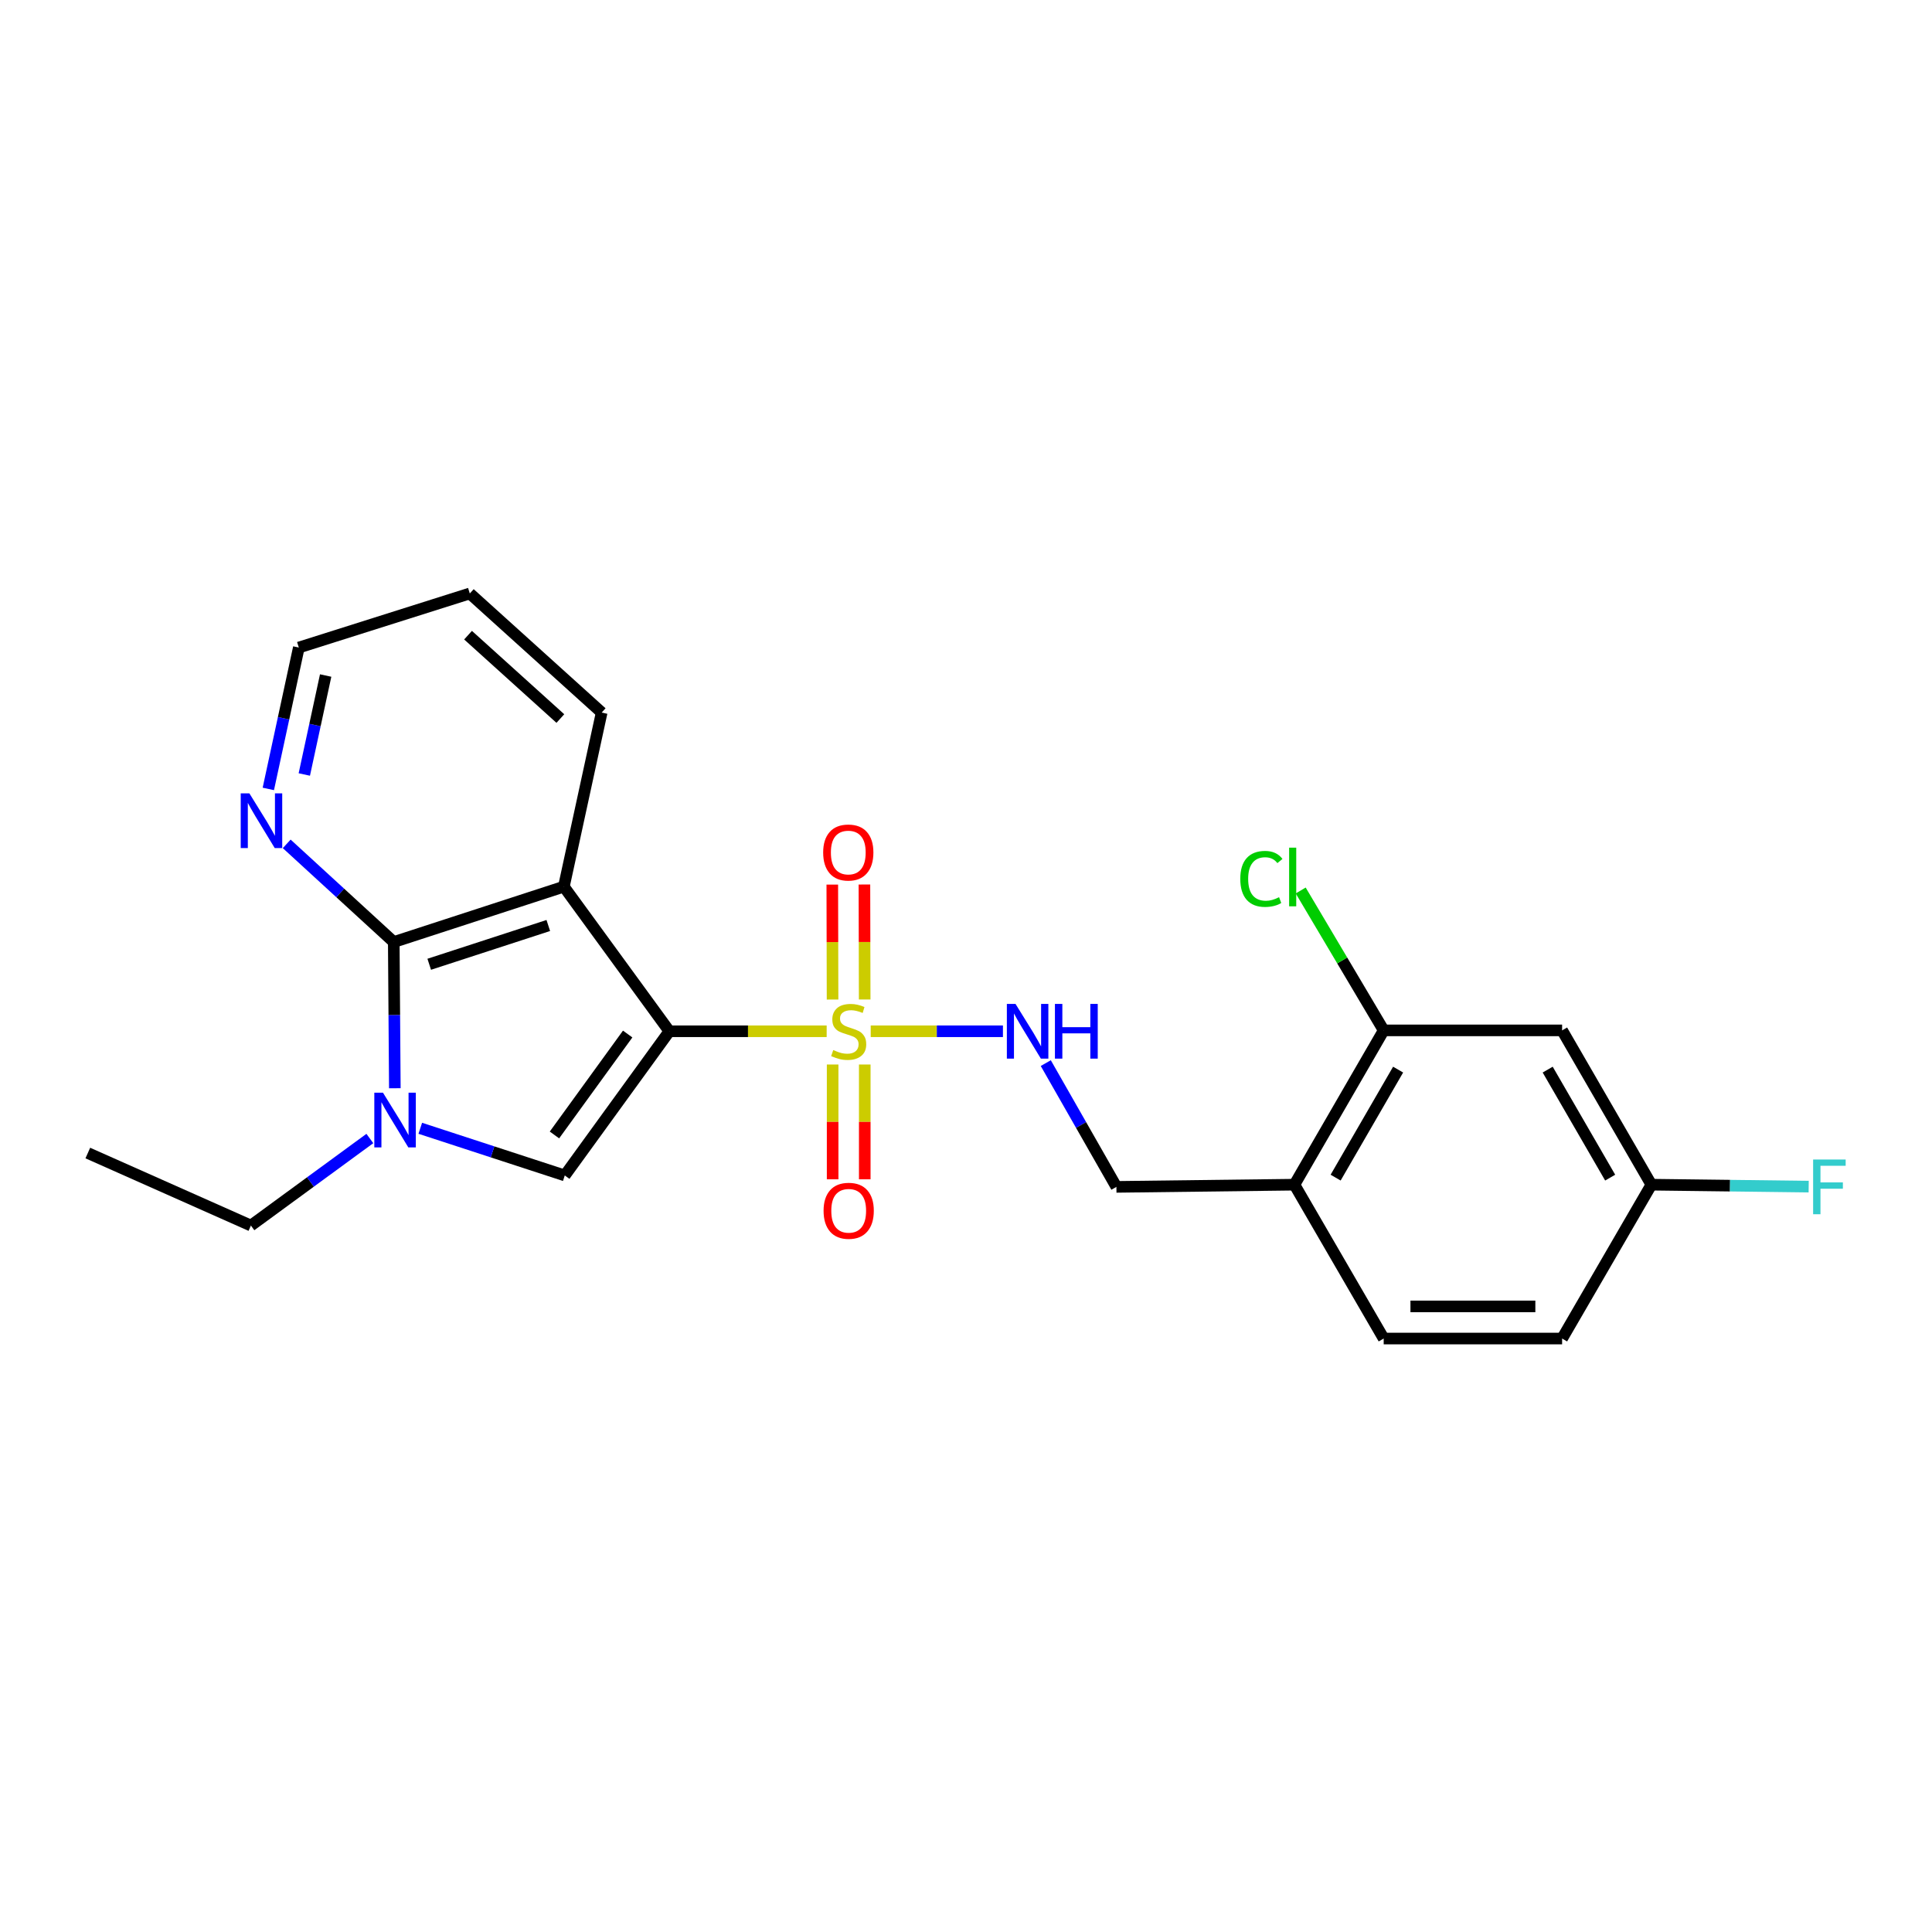 <?xml version='1.0' encoding='iso-8859-1'?>
<svg version='1.1' baseProfile='full'
              xmlns='http://www.w3.org/2000/svg'
                      xmlns:rdkit='http://www.rdkit.org/xml'
                      xmlns:xlink='http://www.w3.org/1999/xlink'
                  xml:space='preserve'
width='1000px' height='1000px' viewBox='0 0 1000 1000'>
<!-- END OF HEADER -->
<rect style='opacity:1.0;fill:#FFFFFF;stroke:none' width='1000' height='1000' x='0' y='0'> </rect>
<path class='bond-0' d='M 346.463,533.785 L 387.173,533.785' style='fill:none;fill-rule:evenodd;stroke:#000000;stroke-width:6px;stroke-linecap:butt;stroke-linejoin:miter;stroke-opacity:1' />
<path class='bond-0' d='M 387.173,533.785 L 427.882,533.785' style='fill:none;fill-rule:evenodd;stroke:#CCCC00;stroke-width:6px;stroke-linecap:butt;stroke-linejoin:miter;stroke-opacity:1' />
<path class='bond-1' d='M 346.463,533.785 L 291.854,458.926' style='fill:none;fill-rule:evenodd;stroke:#000000;stroke-width:6px;stroke-linecap:butt;stroke-linejoin:miter;stroke-opacity:1' />
<path class='bond-2' d='M 346.463,533.785 L 292.326,608.414' style='fill:none;fill-rule:evenodd;stroke:#000000;stroke-width:6px;stroke-linecap:butt;stroke-linejoin:miter;stroke-opacity:1' />
<path class='bond-2' d='M 324.882,535.215 L 286.986,587.455' style='fill:none;fill-rule:evenodd;stroke:#000000;stroke-width:6px;stroke-linecap:butt;stroke-linejoin:miter;stroke-opacity:1' />
<path class='bond-5' d='M 450.678,533.785 L 484.898,533.785' style='fill:none;fill-rule:evenodd;stroke:#CCCC00;stroke-width:6px;stroke-linecap:butt;stroke-linejoin:miter;stroke-opacity:1' />
<path class='bond-5' d='M 484.898,533.785 L 519.119,533.785' style='fill:none;fill-rule:evenodd;stroke:#0000FF;stroke-width:6px;stroke-linecap:butt;stroke-linejoin:miter;stroke-opacity:1' />
<path class='bond-9' d='M 447.559,517.331 L 447.491,487.577' style='fill:none;fill-rule:evenodd;stroke:#CCCC00;stroke-width:6px;stroke-linecap:butt;stroke-linejoin:miter;stroke-opacity:1' />
<path class='bond-9' d='M 447.491,487.577 L 447.423,457.824' style='fill:none;fill-rule:evenodd;stroke:#FF0000;stroke-width:6px;stroke-linecap:butt;stroke-linejoin:miter;stroke-opacity:1' />
<path class='bond-9' d='M 430.93,517.369 L 430.862,487.615' style='fill:none;fill-rule:evenodd;stroke:#CCCC00;stroke-width:6px;stroke-linecap:butt;stroke-linejoin:miter;stroke-opacity:1' />
<path class='bond-9' d='M 430.862,487.615 L 430.793,457.862' style='fill:none;fill-rule:evenodd;stroke:#FF0000;stroke-width:6px;stroke-linecap:butt;stroke-linejoin:miter;stroke-opacity:1' />
<path class='bond-10' d='M 430.968,550.986 L 430.968,580.694' style='fill:none;fill-rule:evenodd;stroke:#CCCC00;stroke-width:6px;stroke-linecap:butt;stroke-linejoin:miter;stroke-opacity:1' />
<path class='bond-10' d='M 430.968,580.694 L 430.968,610.403' style='fill:none;fill-rule:evenodd;stroke:#FF0000;stroke-width:6px;stroke-linecap:butt;stroke-linejoin:miter;stroke-opacity:1' />
<path class='bond-10' d='M 447.597,550.986 L 447.597,580.694' style='fill:none;fill-rule:evenodd;stroke:#CCCC00;stroke-width:6px;stroke-linecap:butt;stroke-linejoin:miter;stroke-opacity:1' />
<path class='bond-10' d='M 447.597,580.694 L 447.597,610.403' style='fill:none;fill-rule:evenodd;stroke:#FF0000;stroke-width:6px;stroke-linecap:butt;stroke-linejoin:miter;stroke-opacity:1' />
<path class='bond-3' d='M 291.854,458.926 L 203.812,487.593' style='fill:none;fill-rule:evenodd;stroke:#000000;stroke-width:6px;stroke-linecap:butt;stroke-linejoin:miter;stroke-opacity:1' />
<path class='bond-3' d='M 283.797,479.038 L 222.167,499.105' style='fill:none;fill-rule:evenodd;stroke:#000000;stroke-width:6px;stroke-linecap:butt;stroke-linejoin:miter;stroke-opacity:1' />
<path class='bond-16' d='M 291.854,458.926 L 311.422,368.823' style='fill:none;fill-rule:evenodd;stroke:#000000;stroke-width:6px;stroke-linecap:butt;stroke-linejoin:miter;stroke-opacity:1' />
<path class='bond-4' d='M 292.326,608.414 L 254.931,596.206' style='fill:none;fill-rule:evenodd;stroke:#000000;stroke-width:6px;stroke-linecap:butt;stroke-linejoin:miter;stroke-opacity:1' />
<path class='bond-4' d='M 254.931,596.206 L 217.536,583.998' style='fill:none;fill-rule:evenodd;stroke:#0000FF;stroke-width:6px;stroke-linecap:butt;stroke-linejoin:miter;stroke-opacity:1' />
<path class='bond-8' d='M 203.812,487.593 L 176.105,462.185' style='fill:none;fill-rule:evenodd;stroke:#000000;stroke-width:6px;stroke-linecap:butt;stroke-linejoin:miter;stroke-opacity:1' />
<path class='bond-8' d='M 176.105,462.185 L 148.399,436.778' style='fill:none;fill-rule:evenodd;stroke:#0000FF;stroke-width:6px;stroke-linecap:butt;stroke-linejoin:miter;stroke-opacity:1' />
<path class='bond-23' d='M 203.812,487.593 L 204.089,525.433' style='fill:none;fill-rule:evenodd;stroke:#000000;stroke-width:6px;stroke-linecap:butt;stroke-linejoin:miter;stroke-opacity:1' />
<path class='bond-23' d='M 204.089,525.433 L 204.365,563.274' style='fill:none;fill-rule:evenodd;stroke:#0000FF;stroke-width:6px;stroke-linecap:butt;stroke-linejoin:miter;stroke-opacity:1' />
<path class='bond-17' d='M 191.434,589.289 L 160.65,611.818' style='fill:none;fill-rule:evenodd;stroke:#0000FF;stroke-width:6px;stroke-linecap:butt;stroke-linejoin:miter;stroke-opacity:1' />
<path class='bond-17' d='M 160.65,611.818 L 129.867,634.346' style='fill:none;fill-rule:evenodd;stroke:#000000;stroke-width:6px;stroke-linecap:butt;stroke-linejoin:miter;stroke-opacity:1' />
<path class='bond-12' d='M 541.293,550.263 L 559.572,582.295' style='fill:none;fill-rule:evenodd;stroke:#0000FF;stroke-width:6px;stroke-linecap:butt;stroke-linejoin:miter;stroke-opacity:1' />
<path class='bond-12' d='M 559.572,582.295 L 577.851,614.326' style='fill:none;fill-rule:evenodd;stroke:#000000;stroke-width:6px;stroke-linecap:butt;stroke-linejoin:miter;stroke-opacity:1' />
<path class='bond-6' d='M 716.197,533.323 L 669.995,613.19' style='fill:none;fill-rule:evenodd;stroke:#000000;stroke-width:6px;stroke-linecap:butt;stroke-linejoin:miter;stroke-opacity:1' />
<path class='bond-6' d='M 723.661,553.63 L 691.32,609.537' style='fill:none;fill-rule:evenodd;stroke:#000000;stroke-width:6px;stroke-linecap:butt;stroke-linejoin:miter;stroke-opacity:1' />
<path class='bond-11' d='M 716.197,533.323 L 808.545,533.323' style='fill:none;fill-rule:evenodd;stroke:#000000;stroke-width:6px;stroke-linecap:butt;stroke-linejoin:miter;stroke-opacity:1' />
<path class='bond-15' d='M 716.197,533.323 L 694.717,497.121' style='fill:none;fill-rule:evenodd;stroke:#000000;stroke-width:6px;stroke-linecap:butt;stroke-linejoin:miter;stroke-opacity:1' />
<path class='bond-15' d='M 694.717,497.121 L 673.238,460.919' style='fill:none;fill-rule:evenodd;stroke:#00CC00;stroke-width:6px;stroke-linecap:butt;stroke-linejoin:miter;stroke-opacity:1' />
<path class='bond-7' d='M 669.995,613.19 L 577.851,614.326' style='fill:none;fill-rule:evenodd;stroke:#000000;stroke-width:6px;stroke-linecap:butt;stroke-linejoin:miter;stroke-opacity:1' />
<path class='bond-13' d='M 669.995,613.19 L 716.197,692.826' style='fill:none;fill-rule:evenodd;stroke:#000000;stroke-width:6px;stroke-linecap:butt;stroke-linejoin:miter;stroke-opacity:1' />
<path class='bond-24' d='M 138.885,408.346 L 146.779,371.757' style='fill:none;fill-rule:evenodd;stroke:#0000FF;stroke-width:6px;stroke-linecap:butt;stroke-linejoin:miter;stroke-opacity:1' />
<path class='bond-24' d='M 146.779,371.757 L 154.672,335.167' style='fill:none;fill-rule:evenodd;stroke:#000000;stroke-width:6px;stroke-linecap:butt;stroke-linejoin:miter;stroke-opacity:1' />
<path class='bond-24' d='M 157.508,400.876 L 163.034,375.263' style='fill:none;fill-rule:evenodd;stroke:#0000FF;stroke-width:6px;stroke-linecap:butt;stroke-linejoin:miter;stroke-opacity:1' />
<path class='bond-24' d='M 163.034,375.263 L 168.559,349.65' style='fill:none;fill-rule:evenodd;stroke:#000000;stroke-width:6px;stroke-linecap:butt;stroke-linejoin:miter;stroke-opacity:1' />
<path class='bond-25' d='M 808.545,533.323 L 854.747,613.19' style='fill:none;fill-rule:evenodd;stroke:#000000;stroke-width:6px;stroke-linecap:butt;stroke-linejoin:miter;stroke-opacity:1' />
<path class='bond-25' d='M 801.081,553.63 L 833.422,609.537' style='fill:none;fill-rule:evenodd;stroke:#000000;stroke-width:6px;stroke-linecap:butt;stroke-linejoin:miter;stroke-opacity:1' />
<path class='bond-18' d='M 716.197,692.826 L 808.545,692.826' style='fill:none;fill-rule:evenodd;stroke:#000000;stroke-width:6px;stroke-linecap:butt;stroke-linejoin:miter;stroke-opacity:1' />
<path class='bond-18' d='M 730.049,676.197 L 794.693,676.197' style='fill:none;fill-rule:evenodd;stroke:#000000;stroke-width:6px;stroke-linecap:butt;stroke-linejoin:miter;stroke-opacity:1' />
<path class='bond-14' d='M 854.747,613.19 L 808.545,692.826' style='fill:none;fill-rule:evenodd;stroke:#000000;stroke-width:6px;stroke-linecap:butt;stroke-linejoin:miter;stroke-opacity:1' />
<path class='bond-19' d='M 854.747,613.19 L 895.457,613.692' style='fill:none;fill-rule:evenodd;stroke:#000000;stroke-width:6px;stroke-linecap:butt;stroke-linejoin:miter;stroke-opacity:1' />
<path class='bond-19' d='M 895.457,613.692 L 936.168,614.194' style='fill:none;fill-rule:evenodd;stroke:#33CCCC;stroke-width:6px;stroke-linecap:butt;stroke-linejoin:miter;stroke-opacity:1' />
<path class='bond-21' d='M 311.422,368.823 L 243.168,307.174' style='fill:none;fill-rule:evenodd;stroke:#000000;stroke-width:6px;stroke-linecap:butt;stroke-linejoin:miter;stroke-opacity:1' />
<path class='bond-21' d='M 290.037,371.916 L 242.259,328.762' style='fill:none;fill-rule:evenodd;stroke:#000000;stroke-width:6px;stroke-linecap:butt;stroke-linejoin:miter;stroke-opacity:1' />
<path class='bond-22' d='M 129.867,634.346 L 45.455,596.81' style='fill:none;fill-rule:evenodd;stroke:#000000;stroke-width:6px;stroke-linecap:butt;stroke-linejoin:miter;stroke-opacity:1' />
<path class='bond-20' d='M 154.672,335.167 L 243.168,307.174' style='fill:none;fill-rule:evenodd;stroke:#000000;stroke-width:6px;stroke-linecap:butt;stroke-linejoin:miter;stroke-opacity:1' />
<path  class='atom-1' d='M 431.282 543.505
Q 431.602 543.625, 432.922 544.185
Q 434.242 544.745, 435.682 545.105
Q 437.162 545.425, 438.602 545.425
Q 441.282 545.425, 442.842 544.145
Q 444.402 542.825, 444.402 540.545
Q 444.402 538.985, 443.602 538.025
Q 442.842 537.065, 441.642 536.545
Q 440.442 536.025, 438.442 535.425
Q 435.922 534.665, 434.402 533.945
Q 432.922 533.225, 431.842 531.705
Q 430.802 530.185, 430.802 527.625
Q 430.802 524.065, 433.202 521.865
Q 435.642 519.665, 440.442 519.665
Q 443.722 519.665, 447.442 521.225
L 446.522 524.305
Q 443.122 522.905, 440.562 522.905
Q 437.802 522.905, 436.282 524.065
Q 434.762 525.185, 434.802 527.145
Q 434.802 528.665, 435.562 529.585
Q 436.362 530.505, 437.482 531.025
Q 438.642 531.545, 440.562 532.145
Q 443.122 532.945, 444.642 533.745
Q 446.162 534.545, 447.242 536.185
Q 448.362 537.785, 448.362 540.545
Q 448.362 544.465, 445.722 546.585
Q 443.122 548.665, 438.762 548.665
Q 436.242 548.665, 434.322 548.105
Q 432.442 547.585, 430.202 546.665
L 431.282 543.505
' fill='#CCCC00'/>
<path  class='atom-5' d='M 198.226 565.577
L 207.506 580.577
Q 208.426 582.057, 209.906 584.737
Q 211.386 587.417, 211.466 587.577
L 211.466 565.577
L 215.226 565.577
L 215.226 593.897
L 211.346 593.897
L 201.386 577.497
Q 200.226 575.577, 198.986 573.377
Q 197.786 571.177, 197.426 570.497
L 197.426 593.897
L 193.746 593.897
L 193.746 565.577
L 198.226 565.577
' fill='#0000FF'/>
<path  class='atom-6' d='M 525.629 519.625
L 534.909 534.625
Q 535.829 536.105, 537.309 538.785
Q 538.789 541.465, 538.869 541.625
L 538.869 519.625
L 542.629 519.625
L 542.629 547.945
L 538.749 547.945
L 528.789 531.545
Q 527.629 529.625, 526.389 527.425
Q 525.189 525.225, 524.829 524.545
L 524.829 547.945
L 521.149 547.945
L 521.149 519.625
L 525.629 519.625
' fill='#0000FF'/>
<path  class='atom-6' d='M 546.029 519.625
L 549.869 519.625
L 549.869 531.665
L 564.349 531.665
L 564.349 519.625
L 568.189 519.625
L 568.189 547.945
L 564.349 547.945
L 564.349 534.865
L 549.869 534.865
L 549.869 547.945
L 546.029 547.945
L 546.029 519.625
' fill='#0000FF'/>
<path  class='atom-9' d='M 129.076 410.639
L 138.356 425.639
Q 139.276 427.119, 140.756 429.799
Q 142.236 432.479, 142.316 432.639
L 142.316 410.639
L 146.076 410.639
L 146.076 438.959
L 142.196 438.959
L 132.236 422.559
Q 131.076 420.639, 129.836 418.439
Q 128.636 416.239, 128.276 415.559
L 128.276 438.959
L 124.596 438.959
L 124.596 410.639
L 129.076 410.639
' fill='#0000FF'/>
<path  class='atom-10' d='M 426.07 441.259
Q 426.07 434.459, 429.43 430.659
Q 432.79 426.859, 439.07 426.859
Q 445.35 426.859, 448.71 430.659
Q 452.07 434.459, 452.07 441.259
Q 452.07 448.139, 448.67 452.059
Q 445.27 455.939, 439.07 455.939
Q 432.83 455.939, 429.43 452.059
Q 426.07 448.179, 426.07 441.259
M 439.07 452.739
Q 443.39 452.739, 445.71 449.859
Q 448.07 446.939, 448.07 441.259
Q 448.07 435.699, 445.71 432.899
Q 443.39 430.059, 439.07 430.059
Q 434.75 430.059, 432.39 432.859
Q 430.07 435.659, 430.07 441.259
Q 430.07 446.979, 432.39 449.859
Q 434.75 452.739, 439.07 452.739
' fill='#FF0000'/>
<path  class='atom-11' d='M 426.282 626.694
Q 426.282 619.894, 429.642 616.094
Q 433.002 612.294, 439.282 612.294
Q 445.562 612.294, 448.922 616.094
Q 452.282 619.894, 452.282 626.694
Q 452.282 633.574, 448.882 637.494
Q 445.482 641.374, 439.282 641.374
Q 433.042 641.374, 429.642 637.494
Q 426.282 633.614, 426.282 626.694
M 439.282 638.174
Q 443.602 638.174, 445.922 635.294
Q 448.282 632.374, 448.282 626.694
Q 448.282 621.134, 445.922 618.334
Q 443.602 615.494, 439.282 615.494
Q 434.962 615.494, 432.602 618.294
Q 430.282 621.094, 430.282 626.694
Q 430.282 632.414, 432.602 635.294
Q 434.962 638.174, 439.282 638.174
' fill='#FF0000'/>
<path  class='atom-16' d='M 641.97 454.908
Q 641.97 447.868, 645.25 444.188
Q 648.57 440.468, 654.85 440.468
Q 660.69 440.468, 663.81 444.588
L 661.17 446.748
Q 658.89 443.748, 654.85 443.748
Q 650.57 443.748, 648.29 446.628
Q 646.05 449.468, 646.05 454.908
Q 646.05 460.508, 648.37 463.388
Q 650.73 466.268, 655.29 466.268
Q 658.41 466.268, 662.05 464.388
L 663.17 467.388
Q 661.69 468.348, 659.45 468.908
Q 657.21 469.468, 654.73 469.468
Q 648.57 469.468, 645.25 465.708
Q 641.97 461.948, 641.97 454.908
' fill='#00CC00'/>
<path  class='atom-16' d='M 667.25 438.748
L 670.93 438.748
L 670.93 469.108
L 667.25 469.108
L 667.25 438.748
' fill='#00CC00'/>
<path  class='atom-20' d='M 938.471 600.166
L 955.311 600.166
L 955.311 603.406
L 942.271 603.406
L 942.271 612.006
L 953.871 612.006
L 953.871 615.286
L 942.271 615.286
L 942.271 628.486
L 938.471 628.486
L 938.471 600.166
' fill='#33CCCC'/>
</svg>
